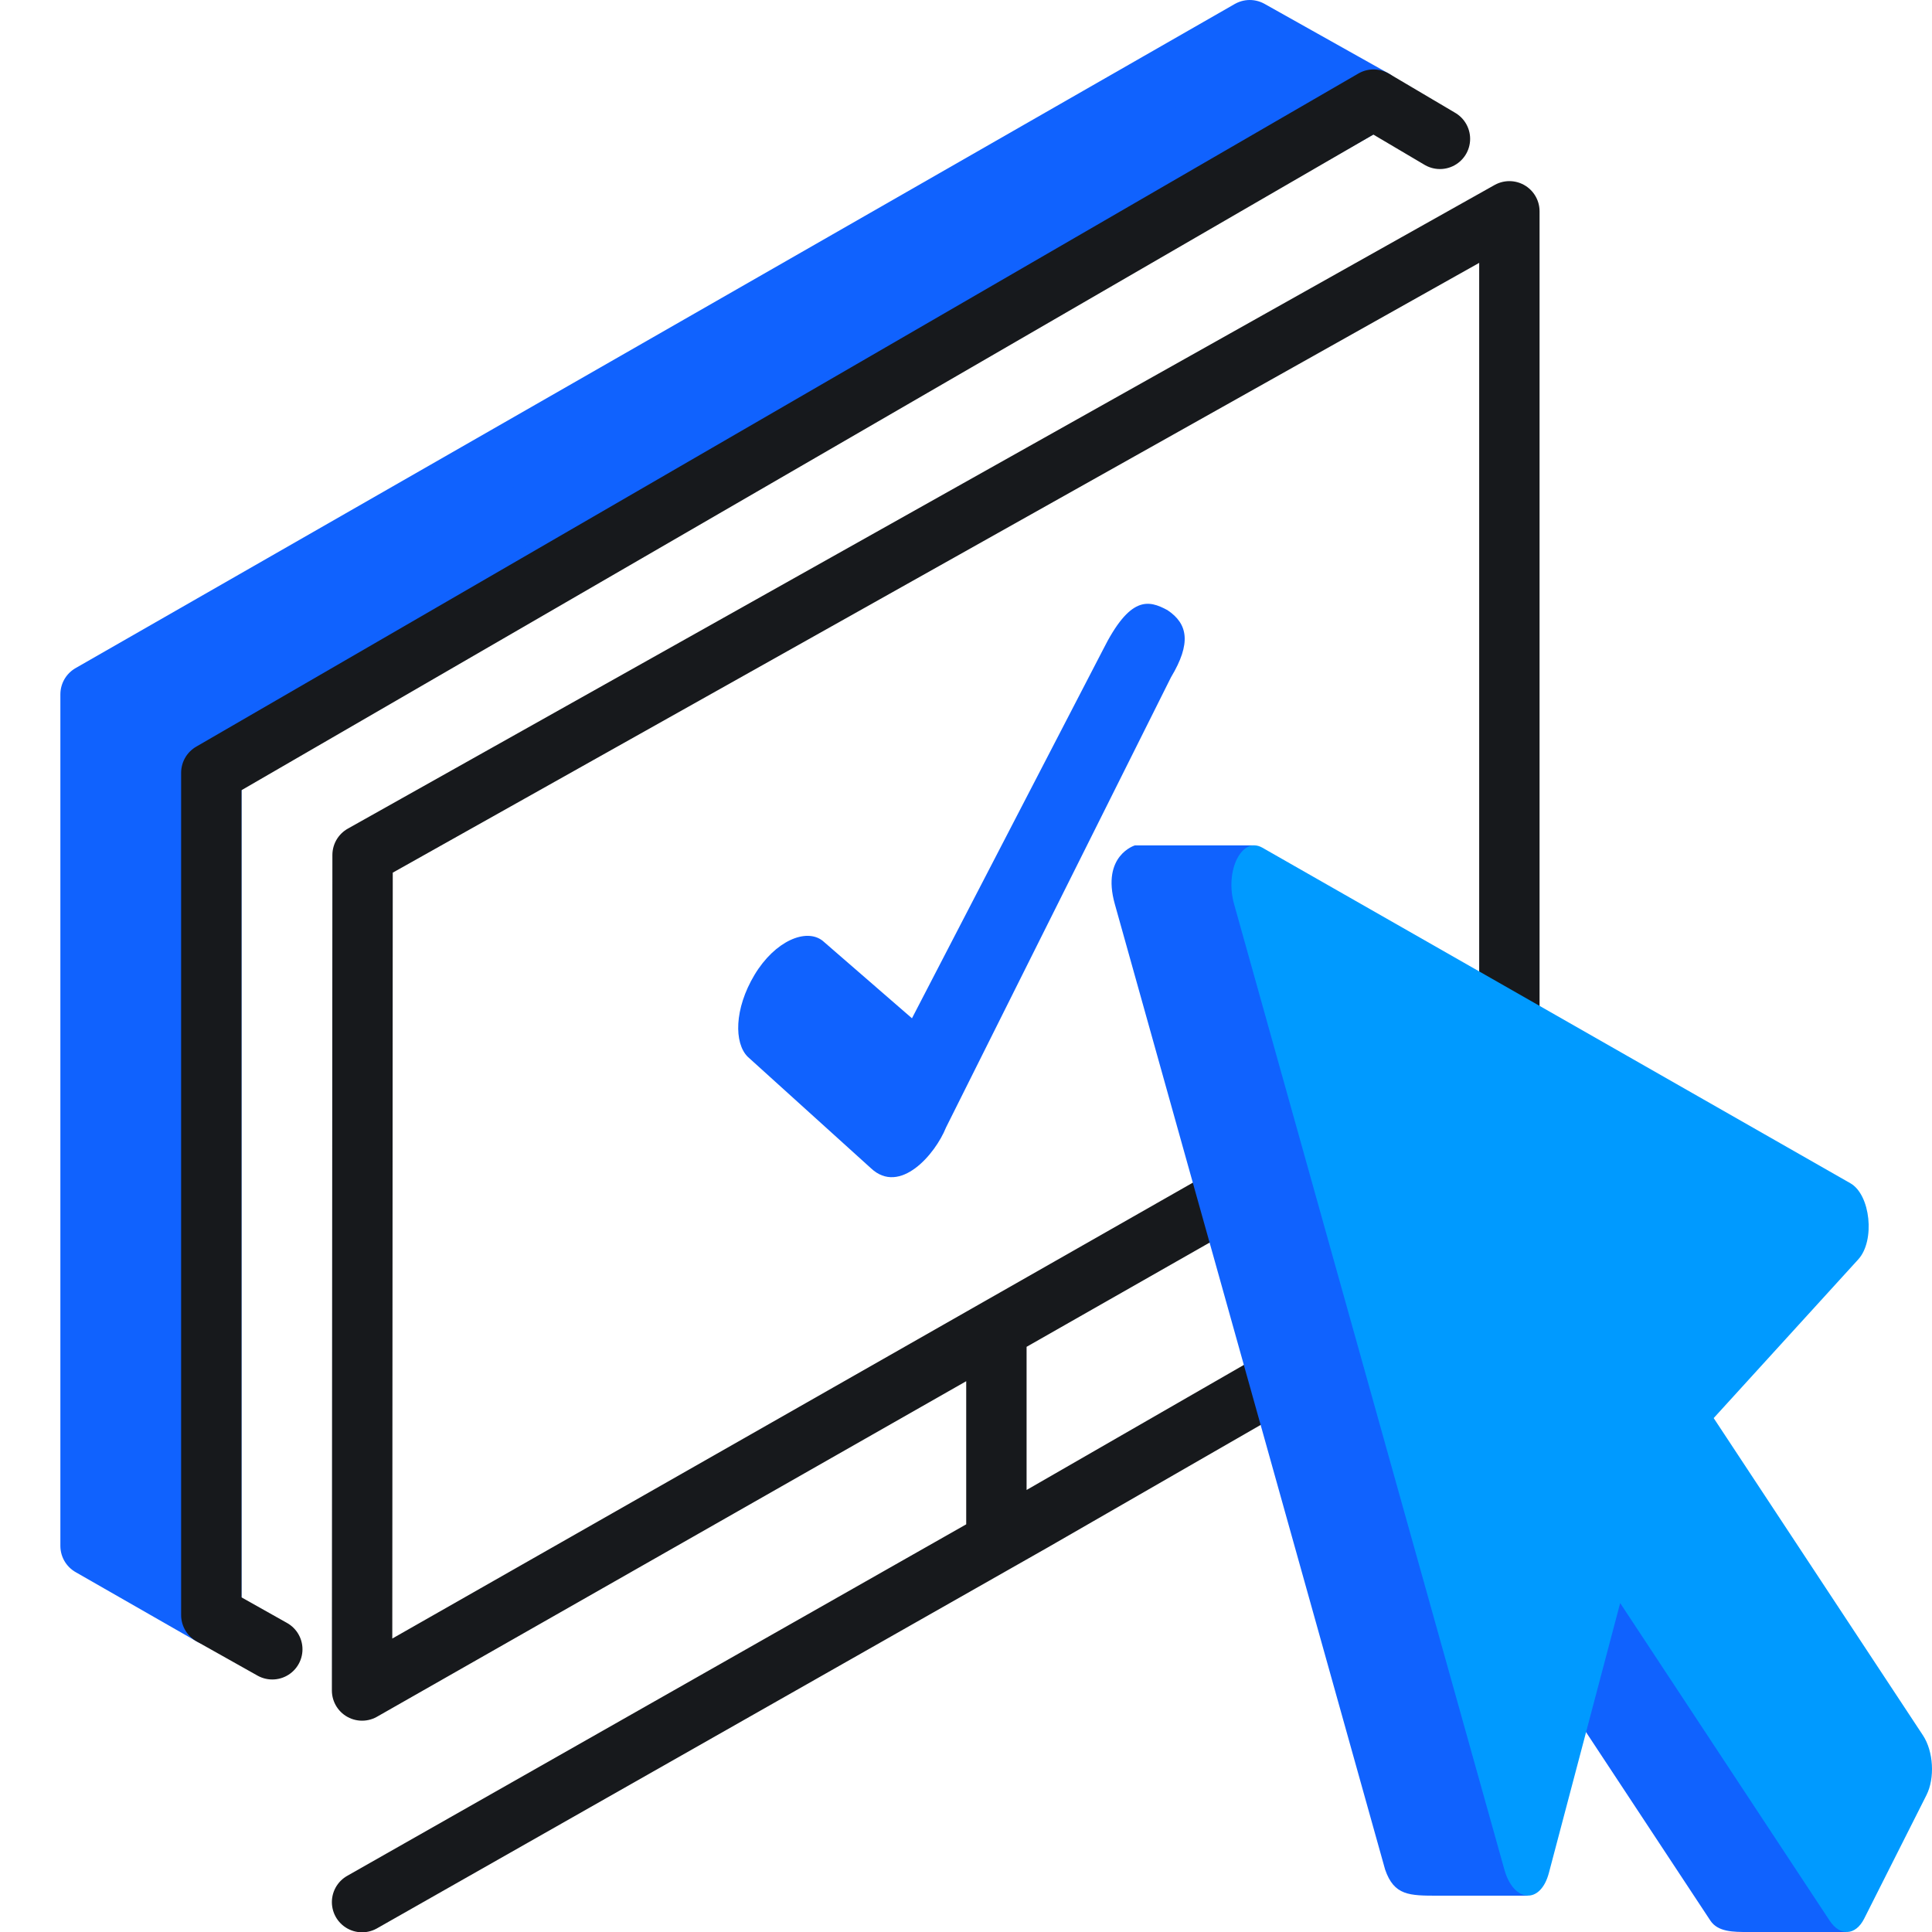 <svg xmlns:xlink="http://www.w3.org/1999/xlink" class="svg-icon " xmlns="http://www.w3.org/2000/svg" width="64" height="64" fill="none" viewBox="0 0 64 64">
    <path fill="#1062FE" fill-rule="evenodd" d="M38.674 20.212C38.048 19.873 37.436 19.724 36.533 21.532L30.21 33.732L27.252 31.165C26.707 30.735 25.672 31.165 24.994 32.294C24.317 33.424 24.317 34.554 24.768 35.006L28.855 38.703C29.812 39.598 30.982 38.24 31.339 37.347L38.791 22.435C39.469 21.306 39.352 20.664 38.674 20.212Z" clip-rule="evenodd"></path>
    <path fill="#1062FE" stroke="#1062FE" stroke-linecap="round" stroke-linejoin="round" stroke-width="2px" d="M45.5 3.3L41.4 1L3 23V51.21L7 53.5V25.2L45.5 3.3Z"></path>
    <path stroke="#17191C" stroke-linecap="round" stroke-linejoin="round" stroke-width="2px" d="M33.007 51.077V44.034M11.994 63.01L34.2 50.4L54 39.004M47.7 4.6L45.5 3.3L7 25.6V53.5L9.02 54.635M50 7L12.011 28.322L11.994 56L50 34.357V7Z" fill="none"></path>
    <path fill="#1062FE" d="M45.884 61.932L36.929 29.946C36.478 28.337 37.597 28.004 37.597 28.004H41.543L52.344 46.586L61.166 64C61.166 64 58.821 64 57.902 64C57.42 64 56.907 64 56.658 63.622L49.72 53.105L50.608 62.797H47.646C46.683 62.797 46.183 62.797 45.884 61.932Z"></path>
    <path fill="#009AFF" d="M49.834 61.931L40.879 29.944C40.568 28.832 41.141 27.695 41.818 28.081L61.297 39.197C61.965 39.578 62.122 41.099 61.558 41.718L56.768 46.976L63.701 57.487C64.049 58.015 64.101 58.901 63.816 59.466L61.754 63.556C61.47 64.121 60.956 64.15 60.608 63.622L53.67 53.104L51.309 62.042C51.031 63.095 50.141 63.029 49.834 61.931Z"></path>
</svg>